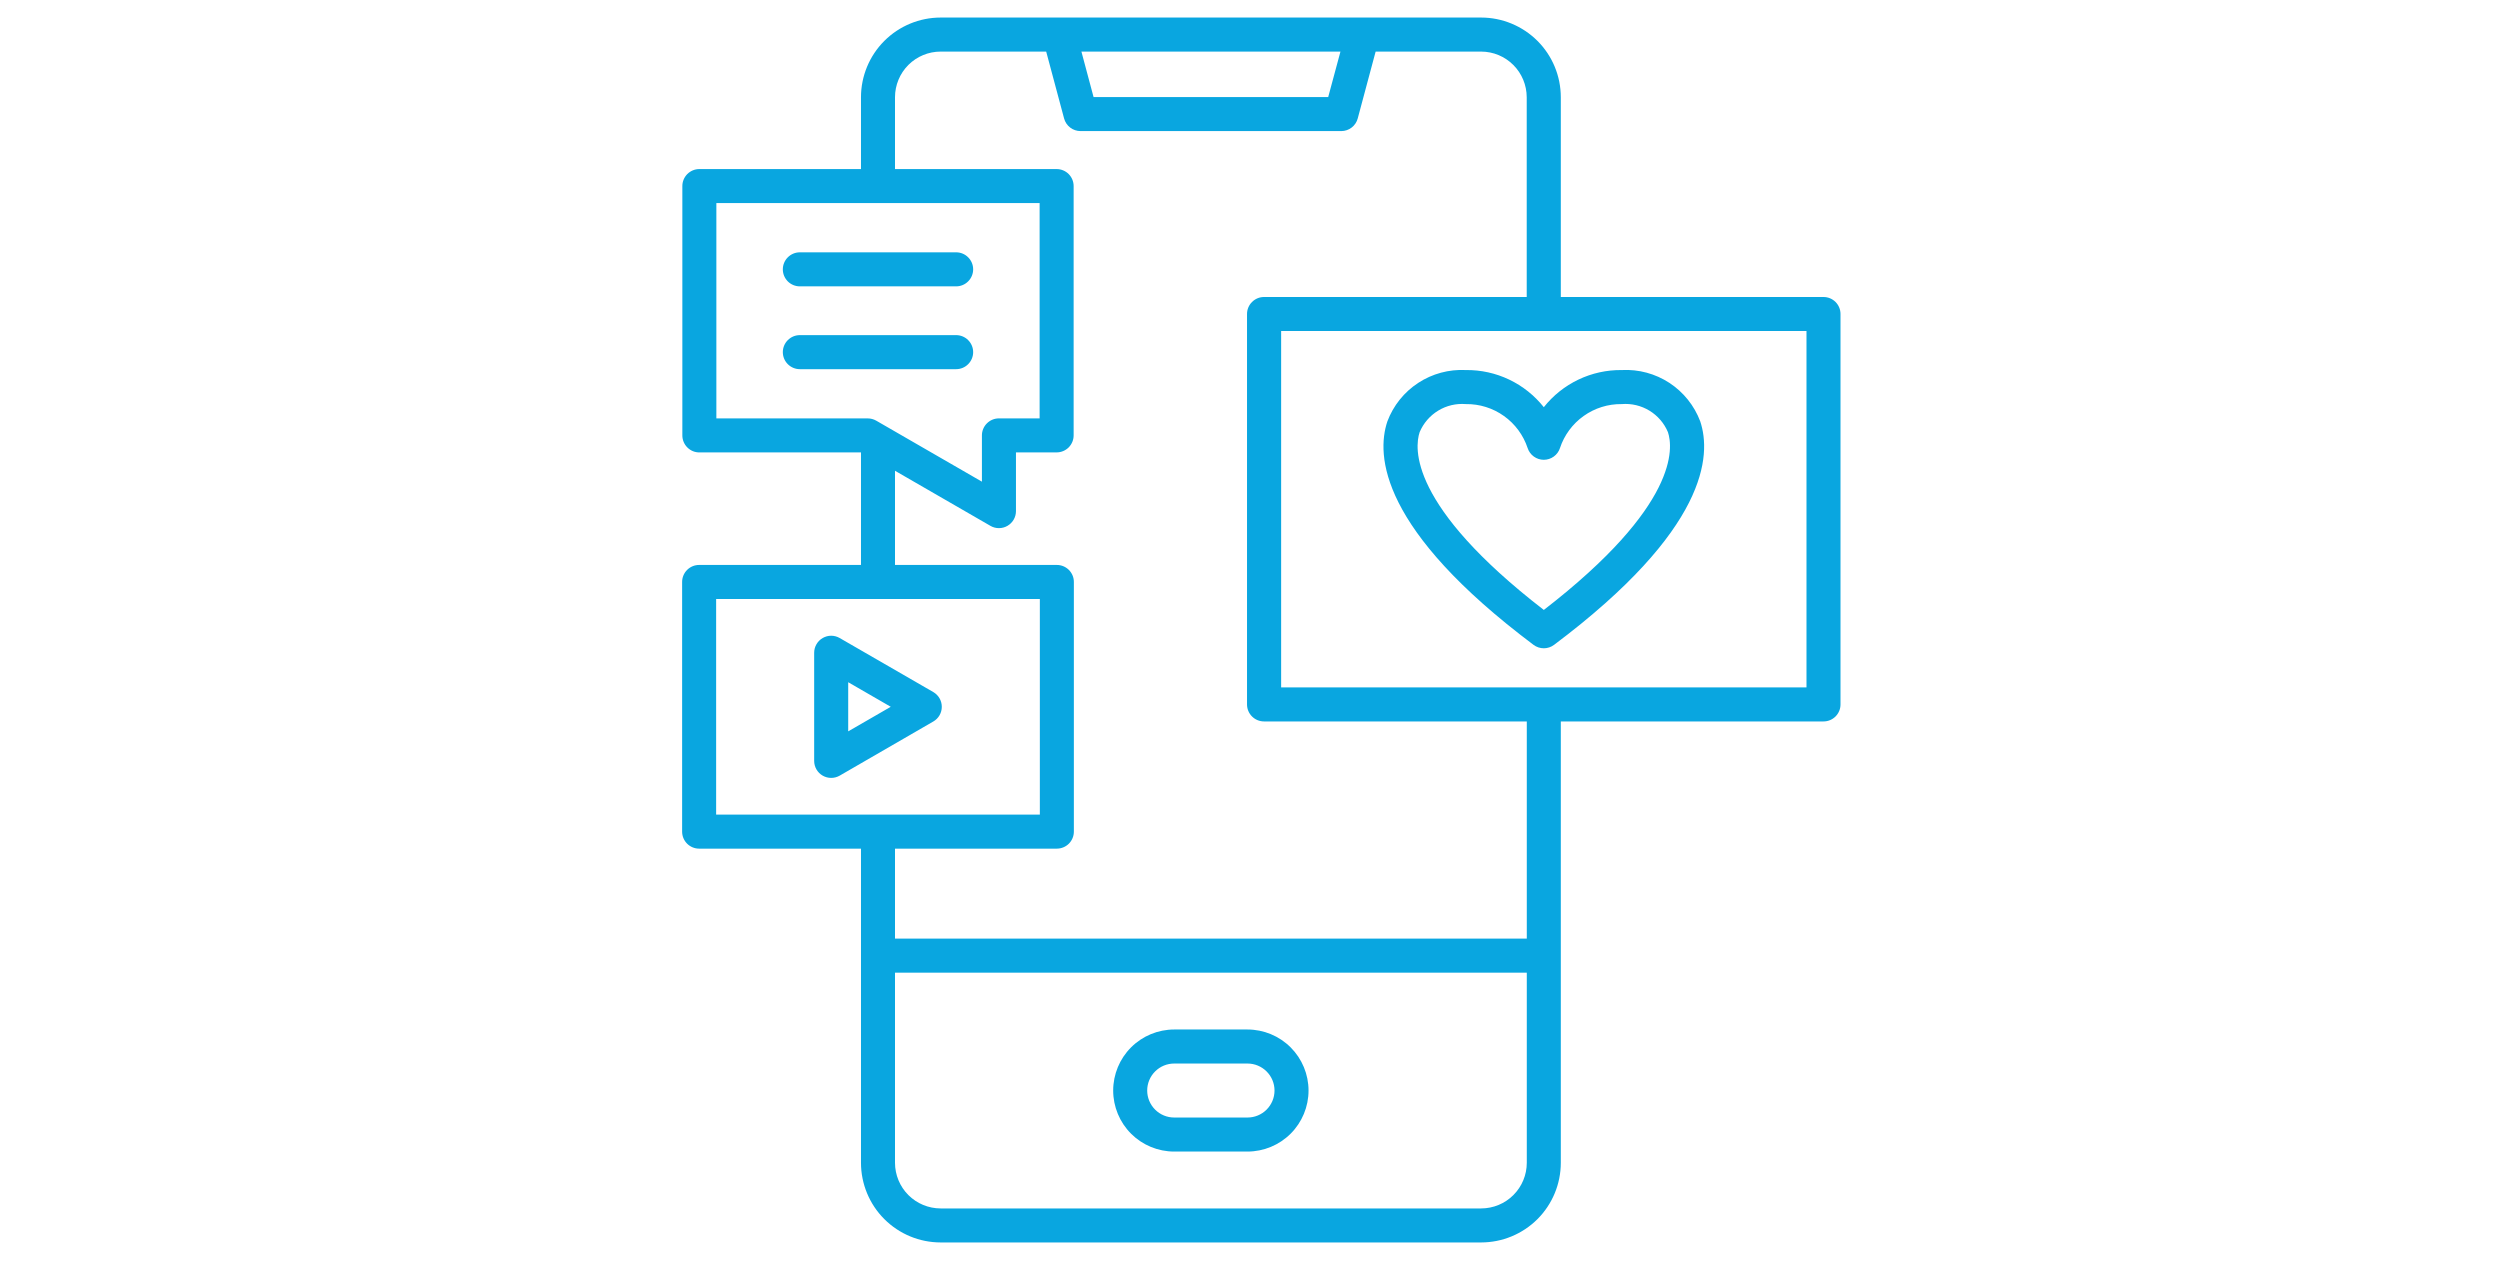 <svg width="99" height="50" viewBox="0 0 99 50" fill="none" xmlns="http://www.w3.org/2000/svg">
<g clip-path="url(#clip0_153_145)">
<g clip-path="url(#clip1_153_145)">
<path d="M31 10.666C31 10.487 31.071 10.316 31.197 10.19C31.324 10.063 31.495 9.992 31.674 9.992H37.863C38.042 9.992 38.213 10.063 38.339 10.19C38.466 10.316 38.537 10.487 38.537 10.666C38.537 10.845 38.466 11.016 38.339 11.142C38.213 11.269 38.042 11.34 37.863 11.34H31.674C31.585 11.34 31.498 11.322 31.416 11.289C31.334 11.255 31.26 11.205 31.197 11.143C31.135 11.08 31.085 11.006 31.051 10.924C31.017 10.842 31 10.755 31 10.666ZM38.537 13.945C38.537 13.766 38.466 13.595 38.339 13.469C38.213 13.342 38.042 13.271 37.863 13.271H31.674C31.495 13.271 31.324 13.342 31.197 13.469C31.071 13.595 31 13.766 31 13.945C31 14.124 31.071 14.295 31.197 14.421C31.324 14.548 31.495 14.619 31.674 14.619H37.863C38.042 14.619 38.213 14.548 38.339 14.421C38.466 14.295 38.537 14.124 38.537 13.945ZM51.818 43.185C51.818 43.826 51.563 44.44 51.11 44.893C50.657 45.346 50.042 45.601 49.401 45.602H46.499C45.858 45.602 45.243 45.347 44.79 44.894C44.337 44.441 44.082 43.826 44.082 43.185C44.082 42.544 44.337 41.929 44.79 41.476C45.243 41.023 45.858 40.768 46.499 40.768H49.399C50.041 40.768 50.655 41.023 51.109 41.476C51.562 41.929 51.818 42.544 51.818 43.185ZM50.471 43.185C50.471 42.901 50.358 42.63 50.157 42.429C49.957 42.229 49.685 42.116 49.401 42.116H46.499C46.215 42.116 45.943 42.228 45.743 42.429C45.542 42.629 45.429 42.901 45.429 43.185C45.429 43.468 45.542 43.74 45.743 43.941C45.943 44.142 46.215 44.254 46.499 44.254H49.399C49.54 44.254 49.679 44.227 49.809 44.173C49.939 44.12 50.057 44.041 50.157 43.941C50.256 43.842 50.335 43.724 50.389 43.594C50.443 43.465 50.471 43.325 50.471 43.185ZM37.295 27.989C37.295 28.107 37.264 28.224 37.205 28.326C37.146 28.428 37.061 28.513 36.958 28.572L33.252 30.715C33.149 30.774 33.033 30.805 32.915 30.805C32.797 30.805 32.68 30.774 32.578 30.715C32.475 30.656 32.391 30.571 32.331 30.468C32.272 30.366 32.241 30.25 32.241 30.131V25.849C32.241 25.731 32.272 25.614 32.332 25.512C32.391 25.41 32.476 25.325 32.578 25.266C32.681 25.207 32.797 25.175 32.915 25.175C33.033 25.175 33.149 25.207 33.252 25.266L36.958 27.405C37.061 27.465 37.146 27.55 37.205 27.652C37.264 27.755 37.295 27.871 37.295 27.989ZM35.274 27.989L33.589 27.016V28.962L35.274 27.989ZM54.94 16.687C55.175 16.062 55.602 15.528 56.161 15.163C56.719 14.798 57.379 14.62 58.045 14.654H58.052C58.644 14.648 59.23 14.777 59.764 15.032C60.298 15.287 60.767 15.661 61.135 16.125C61.502 15.661 61.971 15.287 62.505 15.032C63.04 14.777 63.625 14.648 64.217 14.654H64.224C64.89 14.619 65.55 14.797 66.108 15.162C66.666 15.528 67.094 16.061 67.329 16.685C67.779 18.032 67.625 20.969 61.539 25.538C61.422 25.625 61.28 25.672 61.135 25.672C60.989 25.672 60.847 25.625 60.73 25.538C54.644 20.97 54.49 18.032 54.94 16.687ZM61.135 24.154C66.487 20.017 66.255 17.728 66.051 17.115C65.903 16.76 65.646 16.462 65.318 16.262C64.989 16.062 64.606 15.971 64.223 16.002H64.219C63.679 15.995 63.151 16.16 62.711 16.474C62.272 16.787 61.943 17.233 61.774 17.745C61.73 17.88 61.644 17.997 61.529 18.08C61.414 18.163 61.276 18.208 61.134 18.208C60.993 18.208 60.855 18.163 60.74 18.08C60.625 17.997 60.539 17.88 60.495 17.745C60.325 17.233 59.997 16.787 59.558 16.474C59.118 16.16 58.59 15.995 58.05 16.002H58.046C57.663 15.971 57.28 16.061 56.952 16.261C56.624 16.461 56.367 16.759 56.218 17.113C56.013 17.726 55.782 20.017 61.135 24.154ZM72.884 12.435V27.895C72.884 27.984 72.867 28.072 72.833 28.153C72.799 28.235 72.749 28.309 72.687 28.372C72.624 28.434 72.55 28.484 72.468 28.518C72.386 28.552 72.299 28.569 72.21 28.569H61.808V46.047C61.807 46.884 61.475 47.685 60.884 48.277C60.292 48.868 59.491 49.2 58.654 49.201H37.248C36.412 49.2 35.61 48.868 35.019 48.276C34.428 47.685 34.096 46.883 34.095 46.047V33.606H27.685C27.507 33.606 27.335 33.535 27.209 33.409C27.083 33.282 27.012 33.111 27.012 32.932V23.046C27.012 22.957 27.029 22.87 27.063 22.788C27.097 22.706 27.146 22.632 27.209 22.569C27.271 22.507 27.346 22.457 27.427 22.423C27.509 22.389 27.597 22.372 27.685 22.372H34.095V17.916H27.695C27.606 17.916 27.518 17.899 27.436 17.865C27.355 17.831 27.28 17.781 27.218 17.718C27.155 17.656 27.106 17.581 27.072 17.499C27.038 17.418 27.021 17.33 27.021 17.241V7.369C27.021 7.28 27.038 7.193 27.072 7.111C27.106 7.029 27.156 6.955 27.218 6.892C27.281 6.83 27.355 6.78 27.437 6.746C27.518 6.712 27.606 6.695 27.695 6.695H34.095V3.849C34.096 3.013 34.428 2.212 35.019 1.62C35.61 1.029 36.412 0.696 37.248 0.695H58.654C59.491 0.696 60.292 1.029 60.884 1.62C61.475 2.211 61.807 3.013 61.808 3.849V11.761H72.21C72.299 11.761 72.386 11.778 72.468 11.812C72.55 11.846 72.624 11.896 72.687 11.958C72.75 12.021 72.799 12.095 72.833 12.177C72.867 12.259 72.884 12.346 72.884 12.435ZM42.824 2.043L43.305 3.843H52.597L53.082 2.043H42.824ZM28.368 16.569H34.363C34.481 16.569 34.597 16.6 34.7 16.659L38.884 19.074V17.241C38.884 17.063 38.955 16.891 39.082 16.765C39.208 16.639 39.379 16.568 39.558 16.568H41.169V8.042H28.368V16.569ZM28.359 32.259H41.178V23.72H28.359V32.259ZM60.461 46.047V38.517H35.442V46.047C35.443 46.526 35.633 46.985 35.971 47.324C36.31 47.663 36.769 47.853 37.248 47.854H58.654C59.133 47.853 59.593 47.663 59.931 47.324C60.27 46.986 60.46 46.526 60.461 46.047ZM60.461 28.569H50.056C49.877 28.569 49.706 28.498 49.58 28.372C49.453 28.245 49.382 28.074 49.382 27.895V12.435C49.382 12.256 49.453 12.085 49.58 11.959C49.706 11.832 49.877 11.761 50.056 11.761H60.458V3.849C60.457 3.371 60.267 2.912 59.929 2.574C59.591 2.235 59.133 2.044 58.654 2.043H54.475L53.766 4.691C53.728 4.834 53.643 4.961 53.526 5.051C53.408 5.142 53.264 5.191 53.115 5.191H42.789C42.64 5.191 42.496 5.142 42.378 5.051C42.261 4.961 42.176 4.834 42.138 4.691L41.429 2.043H37.248C36.769 2.043 36.31 2.234 35.971 2.572C35.633 2.911 35.443 3.37 35.442 3.849V6.695H41.842C42.021 6.695 42.192 6.766 42.319 6.892C42.445 7.019 42.516 7.19 42.516 7.369V17.241C42.516 17.42 42.445 17.591 42.319 17.718C42.192 17.844 42.021 17.915 41.842 17.915H40.232V20.241C40.232 20.359 40.201 20.475 40.142 20.577C40.083 20.679 39.998 20.764 39.896 20.823C39.794 20.883 39.678 20.914 39.559 20.914C39.441 20.915 39.325 20.884 39.223 20.825L35.442 18.642V22.372H41.851C41.94 22.372 42.027 22.389 42.109 22.423C42.191 22.457 42.265 22.507 42.328 22.569C42.39 22.632 42.44 22.706 42.474 22.788C42.508 22.87 42.525 22.957 42.525 23.046V32.932C42.525 33.111 42.454 33.282 42.328 33.409C42.201 33.535 42.03 33.606 41.851 33.606H35.442V37.169H60.461V28.569ZM71.537 13.108H50.733V27.222H71.537V13.108Z" fill="#09A6E0"/>
</g>
</g>
<defs>
<clipPath id="clip0_153_145">
<rect width="99" height="50" fill="white"/>
</clipPath>
<clipPath id="clip1_153_145">
<rect width="53.896" height="51.201" fill="white" transform="translate(23 -2)"/>
</clipPath>
</defs>
</svg>
